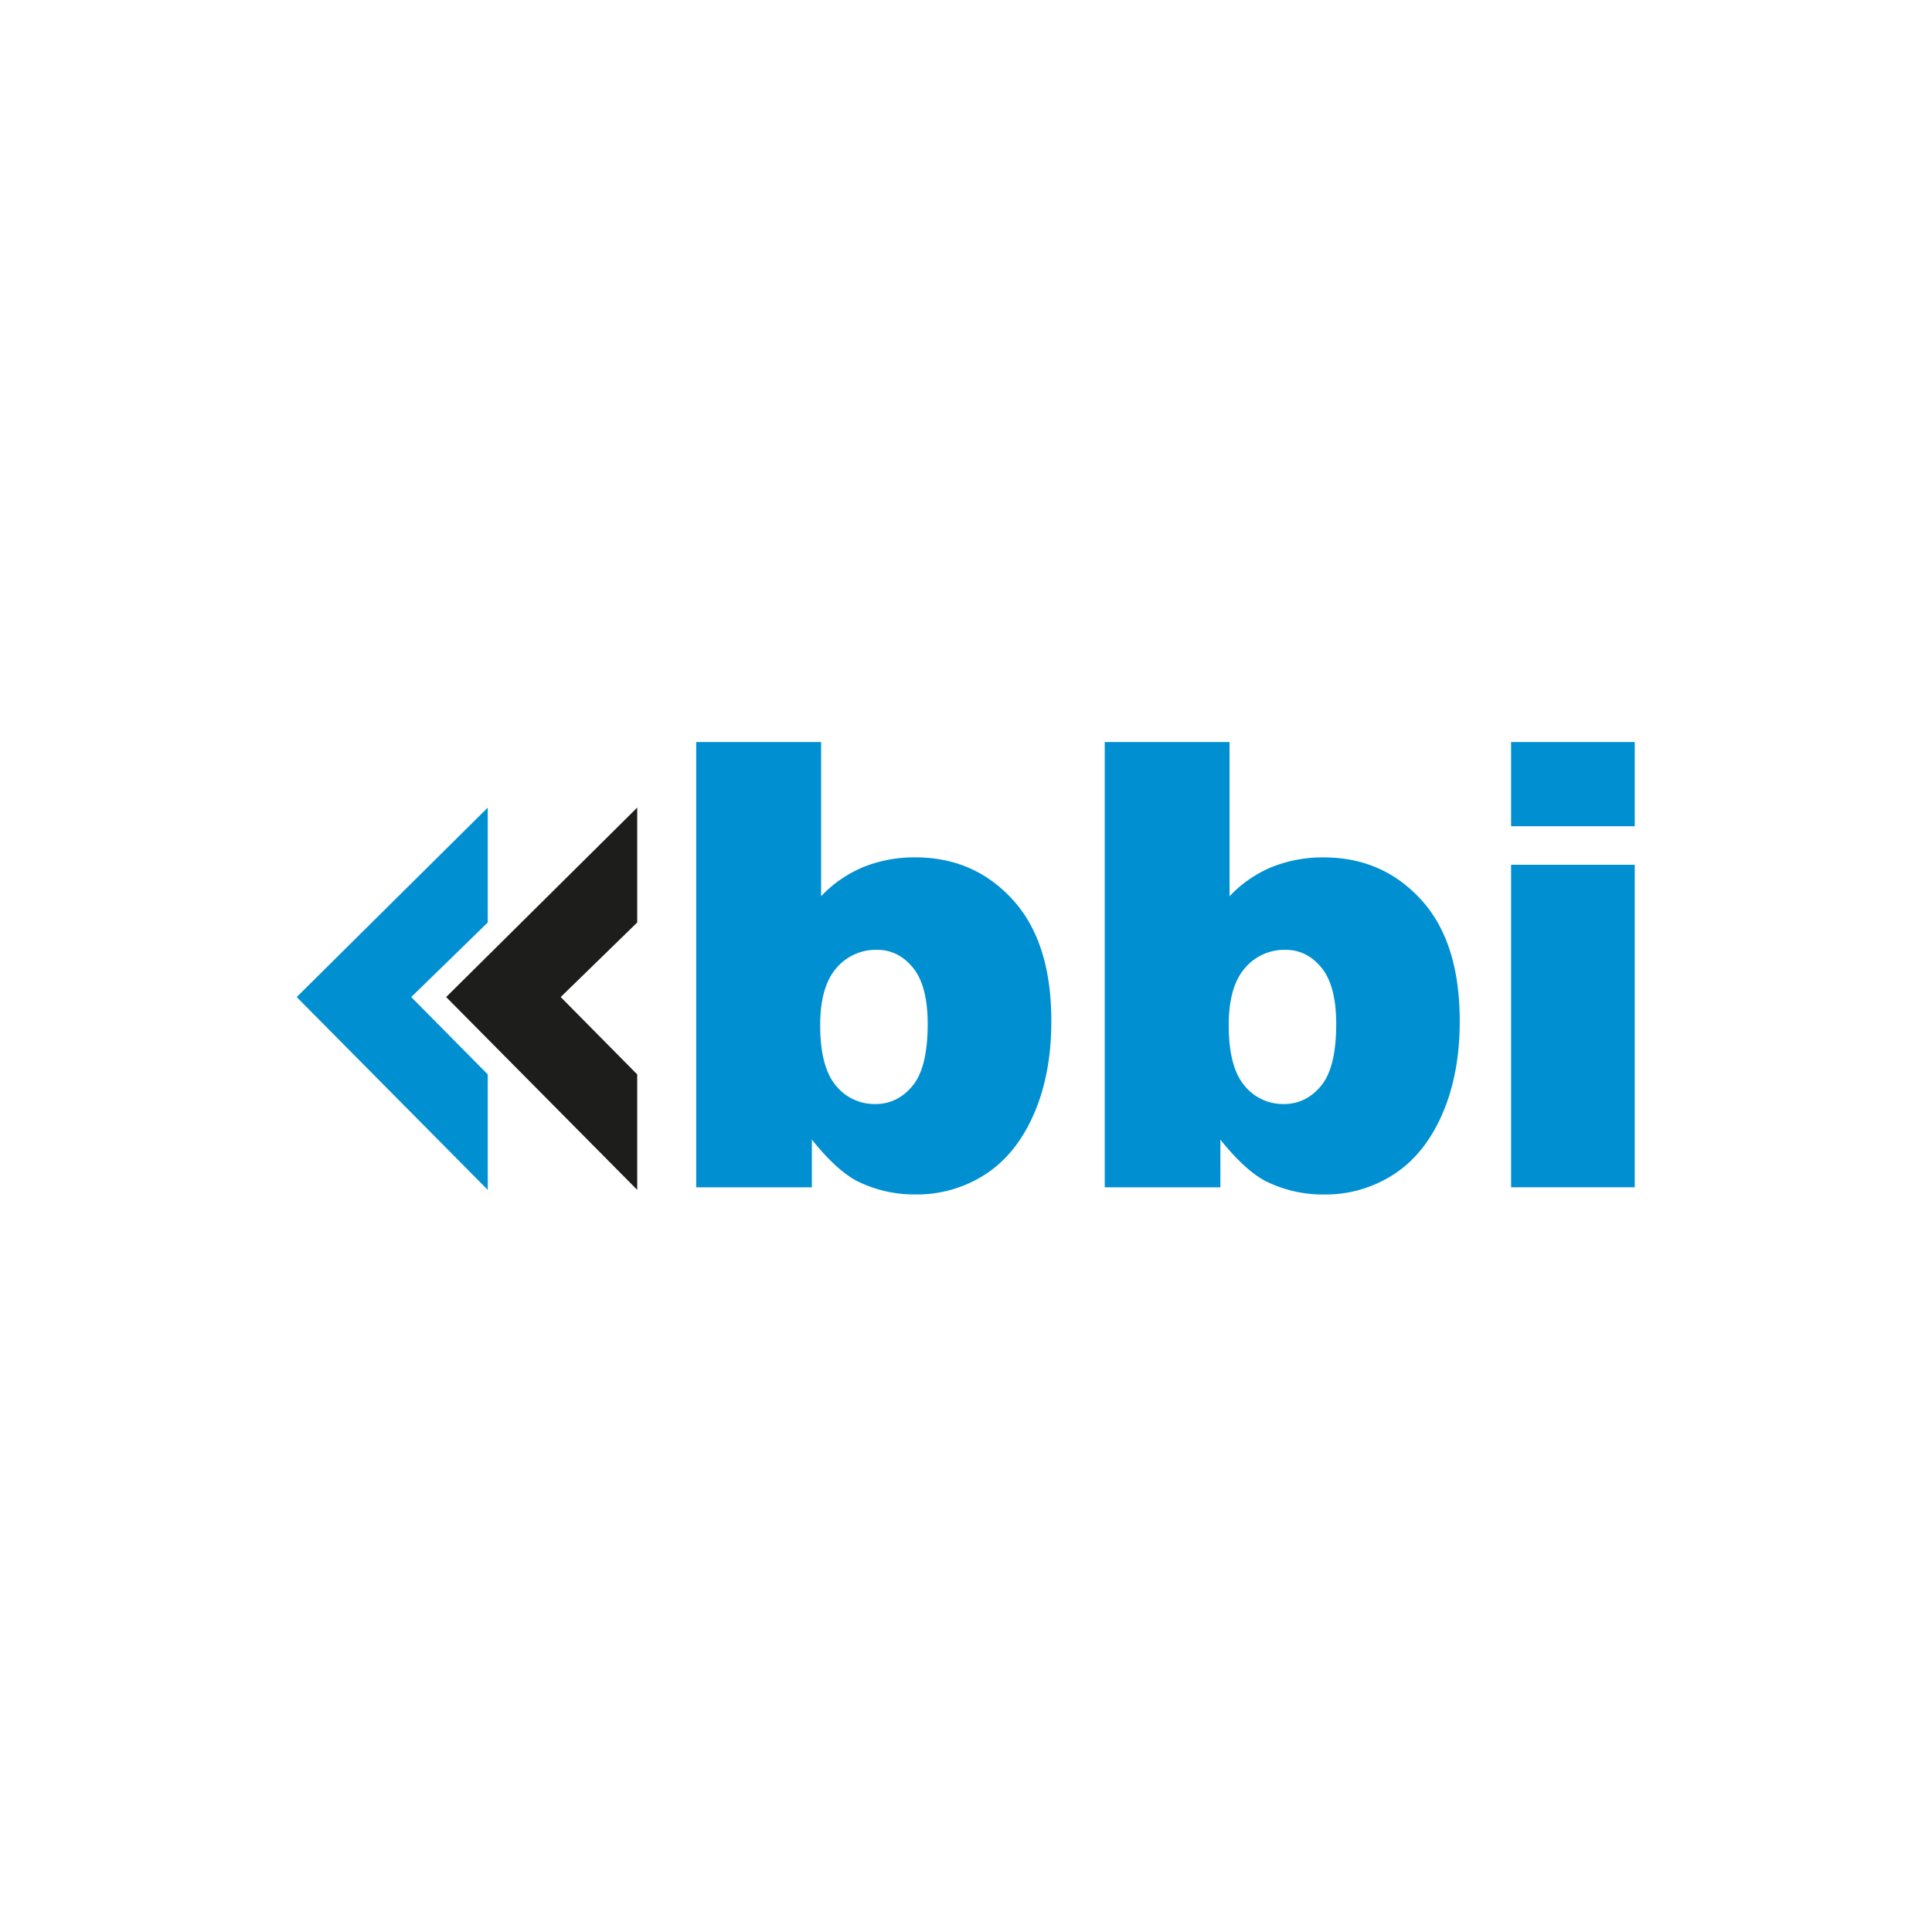 <svg id="bbi" xmlns="http://www.w3.org/2000/svg" viewBox="0 0 1080 1080"><defs><style>.cls-1{fill:#1d1d1b;}.cls-1,.cls-2{fill-rule:evenodd;}.cls-2{fill:#0090d2;}</style></defs><polygon class="cls-1" points="356.21 451.45 249.4 557.36 356.21 665.15 356.21 600.6 313.43 557.36 356.21 515.68 356.21 451.45 356.21 451.45"/><polygon class="cls-2" points="272.66 451.45 165.85 557.36 272.66 665.15 272.66 600.6 229.88 557.36 272.66 515.68 272.66 451.45 272.66 451.45"/><path class="cls-2" d="M389.18,414.81H459V501a68.88,68.88,0,0,1,23.53-16.28,76.18,76.18,0,0,1,29.15-5.45q32.85,0,54.47,23.7t21.55,68c0,19.7-3.3,37.08-9.85,52s-15.64,26.19-27.23,33.61a70.16,70.16,0,0,1-38.65,11.13A71.93,71.93,0,0,1,478.65,660c-7.59-4.11-15.82-11.76-24.8-22.94v26.65H389.18V414.81Zm69.31,158.25q0,23.21,8.69,33.67a27.72,27.72,0,0,0,22.19,10.43c8.23,0,15.19-3.42,20.81-10.26s8.4-18.37,8.4-34.53c0-14.26-2.78-24.75-8.23-31.41s-12.17-10-20-10a28.9,28.9,0,0,0-23,10.43c-5.91,7-8.86,17.49-8.86,31.69ZM617.55,414.81h69.77V501a68.88,68.88,0,0,1,23.53-16.28A76.16,76.16,0,0,1,740,479.3q32.87,0,54.47,23.7T816,571c0,19.7-3.3,37.08-9.85,52s-15.65,26.19-27.23,33.61a70.19,70.19,0,0,1-38.66,11.13A71.91,71.91,0,0,1,707,660c-7.59-4.11-15.82-11.76-24.8-22.94v26.65H617.55V414.81Zm69.31,158.25q0,23.21,8.69,33.67a27.72,27.72,0,0,0,22.19,10.43c8.23,0,15.19-3.42,20.81-10.26s8.4-18.37,8.4-34.53c0-14.26-2.78-24.75-8.23-31.41s-12.17-10-20-10a28.9,28.9,0,0,0-23,10.43c-5.91,7-8.86,17.49-8.86,31.69ZM844.71,414.81h69.13v47.05H844.71V414.81Zm0,68.61h69.13V663.69H844.71V483.42Z"/></svg>